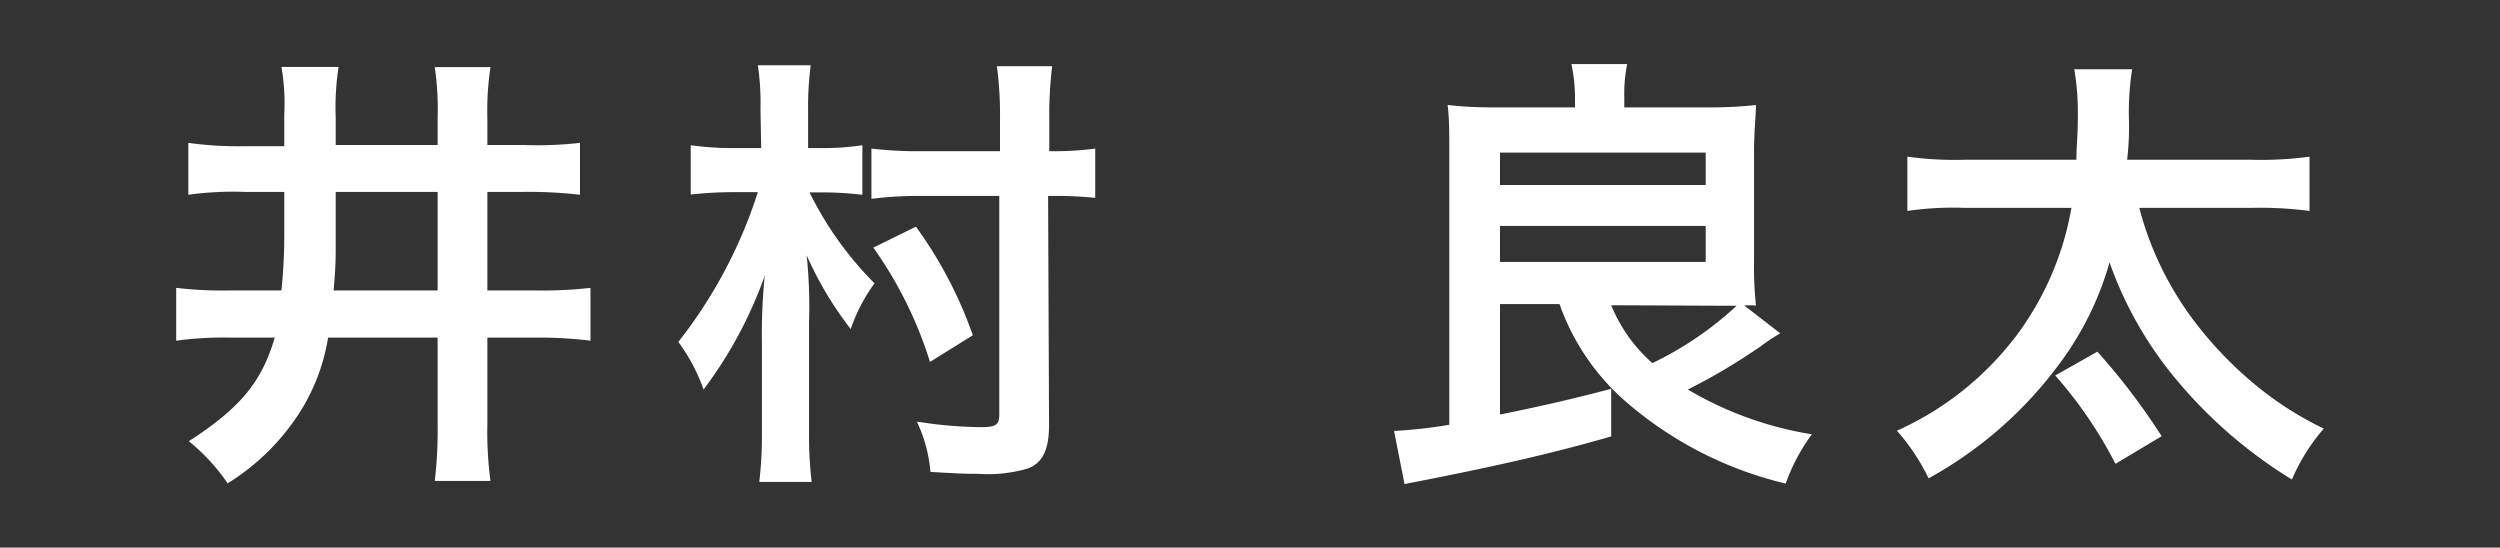 <svg xmlns="http://www.w3.org/2000/svg" viewBox="0 0 105 23"><rect x="0" y="0" width="105" height="23" fill="#333333" stroke="none"/><g data-name="レイヤー 2"><path d="M10.26 8.06a13.53 13.53 0 0 0-2.35.12V6a15 15 0 0 0 2.34.14h1.69V4.81a9.05 9.05 0 0 0-.12-2h2.4a11.2 11.2 0 0 0-.12 2.13v1.15h4.28V5a12.21 12.21 0 0 0-.12-2.18h2.34A12.43 12.43 0 0 0 20.47 5v1.09H22A15.71 15.71 0 0 0 24.36 6v2.18A18.5 18.5 0 0 0 22 8.06h-1.53v4.14h2a18.29 18.29 0 0 0 2.33-.11v2.22a17.3 17.3 0 0 0-2.33-.13h-2v3.61a15.61 15.61 0 0 0 .13 2.41h-2.34a18.31 18.31 0 0 0 .12-2.41v-3.61h-4.6a8.31 8.31 0 0 1-1.58 3.7 9.52 9.52 0 0 1-2.64 2.42 8.19 8.19 0 0 0-1.63-1.77C10.15 17.1 11 16 11.54 14.18H9.69a14.47 14.47 0 0 0-2.29.13v-2.22a17 17 0 0 0 2.26.11h2.16a23.12 23.12 0 0 0 .12-2.35V8.06Zm3.84 2.21c0 .51 0 1-.09 1.93h4.37V8.06H14.1Zm17.84-5.68a10.71 10.71 0 0 0-.11-1.85h2.22a13.45 13.45 0 0 0-.11 1.86v1.62h.62a11.18 11.18 0 0 0 1.66-.12v2.08a14.67 14.67 0 0 0-1.62-.1H34a14.43 14.43 0 0 0 2.73 3.82 7.13 7.13 0 0 0-1 1.92 14.77 14.77 0 0 1-1.85-3.1 20.7 20.7 0 0 1 .1 2.77v4.68a16.29 16.29 0 0 0 .11 2.07h-2.2a16.17 16.17 0 0 0 .11-2v-3.83a24 24 0 0 1 .12-2.83 17.9 17.9 0 0 1-2.57 4.78 7.69 7.69 0 0 0-1.06-2 20 20 0 0 0 3.34-6.29h-1a16.49 16.49 0 0 0-1.82.1V6.1a12.82 12.82 0 0 0 1.84.12h1.12Zm12.12 13.24c0 1.06-.26 1.59-.87 1.84a5.9 5.9 0 0 1-2.11.23c-.49 0-.66 0-2-.08a6.18 6.18 0 0 0-.57-2.11l.57.08a17.88 17.88 0 0 0 2.11.15c.63 0 .78-.09.78-.53V8.23h-3.25a15.78 15.78 0 0 0-2.12.12V6.24a16.2 16.2 0 0 0 2.11.11H42V5a15.22 15.22 0 0 0-.13-2.22h2.32a17.22 17.22 0 0 0-.12 2.24v1.33h.14A12.63 12.63 0 0 0 46 6.24v2.07a15.9 15.9 0 0 0-1.79-.08h-.19Zm-5-2.63a17 17 0 0 0-2.38-4.8l1.79-.88a17.89 17.89 0 0 1 2.39 4.56ZM63 12.77v4.64c1.79-.36 3.19-.69 4.67-1.08v2c-2.49.72-5 1.29-8.68 2l-.44-2.23a20 20 0 0 0 2.32-.26V6.3c0-.75 0-1.33-.07-1.89a16.66 16.66 0 0 0 1.88.1h3.47V4A7.06 7.06 0 0 0 66 2.69h2.34a6.34 6.34 0 0 0-.12 1.36v.46h3.65a16.8 16.8 0 0 0 1.88-.1c0 .36-.08 1.18-.08 1.92v4.6a15.54 15.54 0 0 0 .08 1.9 4.18 4.18 0 0 0-.49 0L74.77 14a7.91 7.91 0 0 0-.8.53 25.51 25.51 0 0 1-3.08 1.83 14.8 14.8 0 0 0 5.21 1.88 7.87 7.87 0 0 0-1.1 2.07 15.82 15.82 0 0 1-6.68-3.41 9.68 9.68 0 0 1-2.82-4.13Zm0-5h8.64V6.41H63ZM63 11h8.64V9.49H63Zm4.67 1.82a6.53 6.53 0 0 0 1.73 2.43 14.25 14.25 0 0 0 3.54-2.41h-.82Zm22.18-4.09a13.58 13.58 0 0 0 2.34 4.8 16.11 16.11 0 0 0 2.64 2.72A14 14 0 0 0 97.6 18a8.16 8.16 0 0 0-1.34 2.14 19.69 19.69 0 0 1-4.79-4.12 15.94 15.94 0 0 1-2.87-5 13 13 0 0 1-2.09 4.24A17 17 0 0 1 81 20.09a8.73 8.73 0 0 0-1.33-2A12.91 12.91 0 0 0 84.76 14 12.54 12.54 0 0 0 87 8.73h-4.5a13.17 13.17 0 0 0-2.39.13V6.58a14.47 14.47 0 0 0 2.39.13h4.71c0-.62.06-1 .06-1.9a10.82 10.82 0 0 0-.15-1.9h2.43a11.54 11.54 0 0 0-.13 2.24c0 .44 0 .82-.08 1.56h5.22A15.15 15.15 0 0 0 97 6.58v2.28a15.76 15.76 0 0 0-2.38-.13Zm-1 10.75a18.11 18.11 0 0 0-2.53-3.71l1.77-1a27.68 27.68 0 0 1 2.7 3.55Z" style="fill:#fff" data-name="レイヤー 1"/></g></svg>
